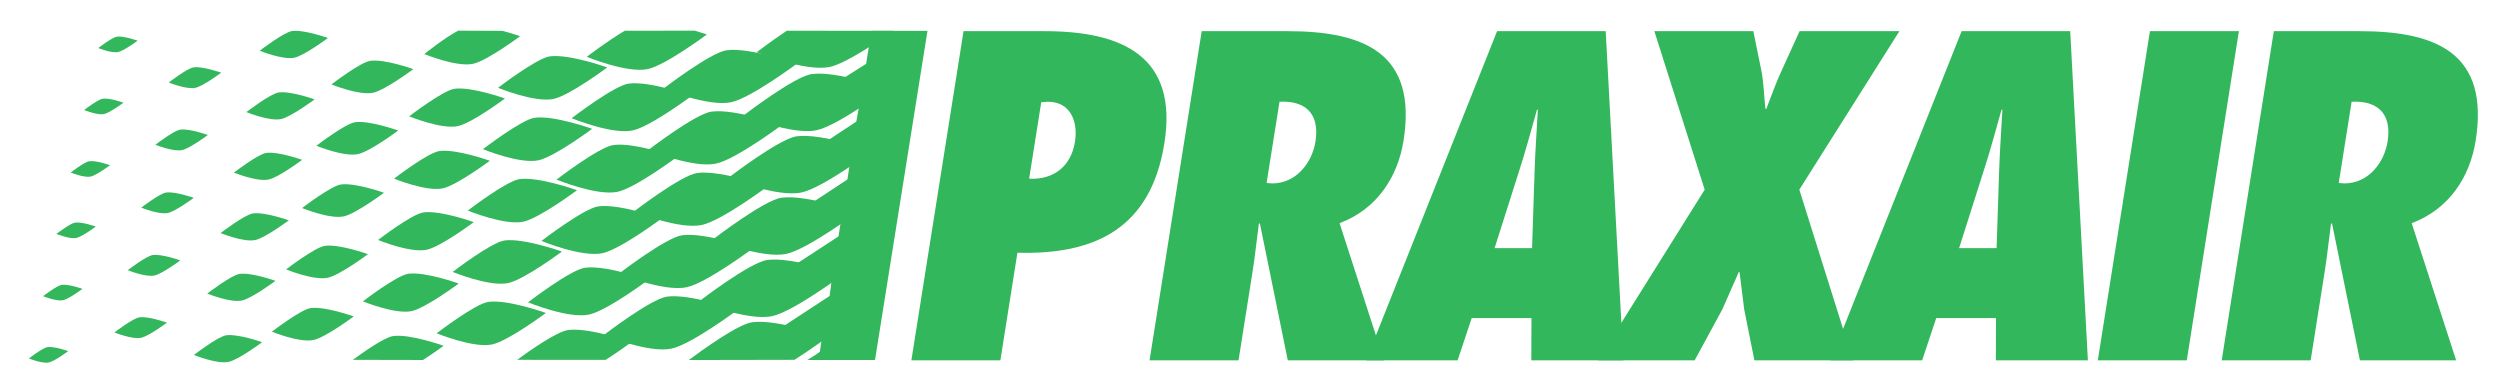 <?xml version="1.0" encoding="UTF-8" standalone="no"?>
<svg xmlns="http://www.w3.org/2000/svg" xmlns:xlink="http://www.w3.org/1999/xlink" xmlns:serif="http://www.serif.com/" width="100%" height="100%" viewBox="0 0 215 33" version="1.1" xml:space="preserve" style="fill-rule:evenodd;clip-rule:evenodd;stroke-linejoin:round;stroke-miterlimit:1.414;">
    <g transform="matrix(1,0,0,1,-317,-80)">
        <path d="M391.944,82.656L391.486,85.488L389.191,86.94L391.178,87.475L390.643,90.458L387.967,92.22L390.262,92.906L389.878,95.431L386.743,97.498L389.419,98.338L389.112,100.327L385.366,102.775L388.577,103.692L388.349,105.451L384.142,108.206L387.66,109.2L387.506,110.27L387.43,110.27L387.43,110.35L387.355,110.35L387.276,110.424L386.436,110.959L392.251,110.959L396.763,82.656L391.944,82.656Z" style="fill:rgb(51,183,92);fill-rule:nonzero;"></path>
        <path d="M409.447,92.191C409.111,94.308 407.604,95.479 405.506,95.366L406.548,88.788L407.122,88.75C409.008,88.75 409.733,90.377 409.447,92.191ZM403.032,110.988L404.498,101.734C411.125,101.923 415.973,99.674 417.139,92.304C418.32,84.854 413.534,82.68 406.838,82.68L399.864,82.68L395.378,110.988L403.032,110.988Z" style="fill:rgb(51,183,92);fill-rule:nonzero;"></path>
        <path d="M425.928,95.738L427.037,88.75C429.175,88.639 430.524,89.69 430.13,92.17C429.84,94.01 428.46,95.774 426.415,95.774L425.928,95.738ZM436.025,110.988L432.202,99.192C435.422,97.99 437.21,95.21 437.705,92.095C438.888,84.629 434.402,82.68 427.735,82.68L420.346,82.68L415.862,110.988L423.514,110.988L424.709,103.438C424.93,102.048 425.074,100.658 425.258,99.269L425.345,99.192L427.75,110.988L436.025,110.988Z" style="fill:rgb(51,183,92);fill-rule:nonzero;"></path>
        <path d="M445.534,101.342L447.624,94.771C448.202,93.007 448.675,91.205 449.179,89.438L449.256,89.438C449.162,91.205 449.028,93.007 448.973,94.771L448.757,101.342L445.534,101.342ZM456.61,110.988L455.09,82.68L445.75,82.68L434.477,110.988L442.354,110.988L443.568,107.352L448.706,107.352L448.692,110.988L456.61,110.988Z" style="fill:rgb(51,183,92);fill-rule:nonzero;"></path>
        <path d="M467.878,110.988L466.999,106.596C466.867,105.545 466.738,104.455 466.603,103.406L466.531,103.406C466.063,104.455 465.59,105.545 465.125,106.596L462.742,110.988L454.416,110.988L463.603,96.31L459.274,82.68L467.786,82.68L468.482,86.098C468.691,87.149 468.701,88.274 468.828,89.364L468.905,89.364C469.337,88.274 469.697,87.185 470.208,86.098L471.763,82.68L480.35,82.68L471.742,96.31L476.354,110.988L467.878,110.988Z" style="fill:rgb(51,183,92);fill-rule:nonzero;"></path>
        <path d="M485.482,101.342L487.572,94.771C488.153,93.007 488.626,91.205 489.13,89.438L489.206,89.438C489.113,91.205 488.978,93.007 488.923,94.771L488.707,101.342L485.482,101.342ZM496.558,110.988L495.038,82.68L485.7,82.68L474.427,110.988L482.304,110.988L483.516,107.352L488.657,107.352L488.642,110.988L496.558,110.988Z" style="fill:rgb(51,183,92);fill-rule:nonzero;"></path>
        <path d="M497.412,110.988L501.895,82.68L509.546,82.68L505.063,110.988L497.412,110.988Z" style="fill:rgb(51,183,92);fill-rule:nonzero;"></path>
        <path d="M518.131,95.738L519.24,88.75C521.378,88.639 522.727,89.69 522.334,92.17C522.043,94.01 520.666,95.774 518.618,95.774L518.131,95.738ZM528.228,110.988L524.405,99.192C527.626,97.99 529.414,95.21 529.908,92.095C531.091,84.629 526.608,82.68 519.938,82.68L512.549,82.68L508.066,110.988L515.717,110.988L516.912,103.438C517.133,102.048 517.279,100.658 517.462,99.269L517.548,99.192L519.953,110.988L528.228,110.988Z" style="fill:rgb(51,183,92);fill-rule:nonzero;"></path>
        <path d="M331.358,107.748C331.358,107.748 329.806,108.905 329.138,109.049C328.366,109.214 326.844,108.588 326.844,108.588C326.844,108.588 328.44,107.362 328.987,107.29C329.782,107.182 331.358,107.748 331.358,107.748Z" style="fill:rgb(51,183,92);fill-rule:nonzero;"></path>
        <path d="M332.506,102.394C332.506,102.394 330.953,103.55 330.288,103.692C329.513,103.86 327.991,103.234 327.991,103.234C327.991,103.234 329.585,102.007 330.134,101.933C330.929,101.827 332.506,102.394 332.506,102.394Z" style="fill:rgb(51,183,92);fill-rule:nonzero;"></path>
        <path d="M333.662,97.015C333.662,97.015 332.11,98.172 331.442,98.314C330.67,98.482 329.148,97.855 329.148,97.855C329.148,97.855 330.742,96.629 331.291,96.557C332.086,96.449 333.662,97.015 333.662,97.015Z" style="fill:rgb(51,183,92);fill-rule:nonzero;"></path>
        <path d="M334.877,91.608C334.877,91.608 333.326,92.765 332.659,92.906C331.886,93.072 330.365,92.448 330.365,92.448C330.365,92.448 331.956,91.222 332.506,91.147C333.3,91.042 334.877,91.608 334.877,91.608Z" style="fill:rgb(51,183,92);fill-rule:nonzero;"></path>
        <path d="M336.024,86.251C336.024,86.251 334.474,87.408 333.806,87.552C333.034,87.72 331.512,87.094 331.512,87.094C331.512,87.094 333.103,85.867 333.653,85.793C334.447,85.687 336.024,86.251 336.024,86.251Z" style="fill:rgb(51,183,92);fill-rule:nonzero;"></path>
        <path d="M328.834,83.498C328.834,83.498 327.67,84.365 327.17,84.473C326.59,84.6 325.45,84.13 325.45,84.13C325.45,84.13 326.645,83.21 327.055,83.153C327.65,83.074 328.834,83.498 328.834,83.498Z" style="fill:rgb(51,183,92);fill-rule:nonzero;"></path>
        <path d="M327.617,88.831C327.617,88.831 326.453,89.698 325.954,89.806C325.373,89.93 324.233,89.462 324.233,89.462C324.233,89.462 325.428,88.543 325.838,88.488C326.434,88.406 327.617,88.831 327.617,88.831Z" style="fill:rgb(51,183,92);fill-rule:nonzero;"></path>
        <path d="M326.462,94.207C326.462,94.207 325.298,95.076 324.799,95.184C324.218,95.306 323.078,94.838 323.078,94.838C323.078,94.838 324.271,93.917 324.684,93.864C325.279,93.785 326.462,94.207 326.462,94.207Z" style="fill:rgb(51,183,92);fill-rule:nonzero;"></path>
        <path d="M325.238,99.485C325.238,99.485 324.074,100.354 323.575,100.462C322.994,100.586 321.852,100.116 321.852,100.116C321.852,100.116 323.05,99.197 323.46,99.142C324.055,99.062 325.238,99.485 325.238,99.485Z" style="fill:rgb(51,183,92);fill-rule:nonzero;"></path>
        <path d="M324.091,104.842C324.091,104.842 322.927,105.71 322.428,105.816C321.847,105.941 320.705,105.47 320.705,105.47C320.705,105.47 321.902,104.551 322.313,104.496C322.908,104.417 324.091,104.842 324.091,104.842Z" style="fill:rgb(51,183,92);fill-rule:nonzero;"></path>
        <path d="M322.867,110.196C322.867,110.196 321.703,111.065 321.204,111.17C320.623,111.295 319.483,110.827 319.483,110.827C319.483,110.827 320.678,109.906 321.089,109.85C321.684,109.771 322.867,110.196 322.867,110.196Z" style="fill:rgb(51,183,92);fill-rule:nonzero;"></path>
        <path d="M339.542,109.43C339.542,109.43 337.526,110.935 336.66,111.12C335.652,111.338 333.677,110.525 333.677,110.525C333.677,110.525 335.748,108.929 336.461,108.833C337.493,108.696 339.542,109.43 339.542,109.43Z" style="fill:rgb(51,183,92);fill-rule:nonzero;"></path>
        <path d="M340.69,104.153C340.69,104.153 338.674,105.655 337.807,105.842C336.802,106.061 334.824,105.247 334.824,105.247C334.824,105.247 336.895,103.651 337.608,103.555C338.64,103.416 340.69,104.153 340.69,104.153Z" style="fill:rgb(51,183,92);fill-rule:nonzero;"></path>
        <path d="M341.837,98.95C341.837,98.95 339.821,100.454 338.954,100.642C337.949,100.858 335.971,100.044 335.971,100.044C335.971,100.044 338.042,98.45 338.755,98.354C339.787,98.215 341.837,98.95 341.837,98.95Z" style="fill:rgb(51,183,92);fill-rule:nonzero;"></path>
        <path d="M342.986,93.749C342.986,93.749 340.968,95.251 340.102,95.438C339.096,95.654 337.118,94.843 337.118,94.843C337.118,94.843 339.19,93.25 339.902,93.151C340.934,93.012 342.986,93.749 342.986,93.749Z" style="fill:rgb(51,183,92);fill-rule:nonzero;"></path>
        <path d="M344.057,88.548C344.057,88.548 342.038,90.05 341.172,90.238C340.166,90.454 338.189,89.64 338.189,89.64C338.189,89.64 340.26,88.046 340.973,87.95C342.007,87.811 344.057,88.548 344.057,88.548Z" style="fill:rgb(51,183,92);fill-rule:nonzero;"></path>
        <path d="M345.204,83.268C345.204,83.268 343.188,84.77 342.319,84.96C341.314,85.176 339.336,84.362 339.336,84.362C339.336,84.362 341.41,82.766 342.12,82.67C343.152,82.531 345.204,83.268 345.204,83.268Z" style="fill:rgb(51,183,92);fill-rule:nonzero;"></path>
        <path d="M352.548,85.946C352.548,85.946 350.126,87.749 349.087,87.974C347.88,88.234 345.506,87.259 345.506,87.259C345.506,87.259 347.993,85.346 348.85,85.229C350.088,85.063 352.548,85.946 352.548,85.946Z" style="fill:rgb(51,183,92);fill-rule:nonzero;"></path>
        <path d="M351.247,91.224C351.247,91.224 348.828,93.029 347.786,93.252C346.582,93.514 344.208,92.537 344.208,92.537C344.208,92.537 346.692,90.624 347.549,90.509C348.787,90.343 351.247,91.224 351.247,91.224Z" style="fill:rgb(51,183,92);fill-rule:nonzero;"></path>
        <path d="M350.023,96.578C350.023,96.578 347.602,98.383 346.562,98.609C345.355,98.868 342.984,97.891 342.984,97.891C342.984,97.891 345.468,95.978 346.325,95.863C347.563,95.698 350.023,96.578 350.023,96.578Z" style="fill:rgb(51,183,92);fill-rule:nonzero;"></path>
        <path d="M348.646,101.858C348.646,101.858 346.226,103.663 345.185,103.886C343.98,104.146 341.606,103.169 341.606,103.169C341.606,103.169 344.09,101.256 344.947,101.141C346.186,100.975 348.646,101.858 348.646,101.858Z" style="fill:rgb(51,183,92);fill-rule:nonzero;"></path>
        <path d="M347.422,107.213C347.422,107.213 345.002,109.018 343.961,109.241C342.754,109.5 340.382,108.526 340.382,108.526C340.382,108.526 342.866,106.61 343.723,106.495C344.962,106.33 347.422,107.213 347.422,107.213Z" style="fill:rgb(51,183,92);fill-rule:nonzero;"></path>
        <path d="M356.448,104.383C356.448,104.383 353.616,106.493 352.399,106.754C350.988,107.059 348.211,105.917 348.211,105.917C348.211,105.917 351.12,103.678 352.121,103.543C353.57,103.349 356.448,104.383 356.448,104.383Z" style="fill:rgb(51,183,92);fill-rule:nonzero;"></path>
        <path d="M357.749,99.103C357.749,99.103 354.917,101.215 353.7,101.477C352.289,101.782 349.512,100.639 349.512,100.639C349.512,100.639 352.421,98.4 353.422,98.266C354.871,98.071 357.749,99.103 357.749,99.103Z" style="fill:rgb(51,183,92);fill-rule:nonzero;"></path>
        <path d="M355.15,109.738C355.15,109.738 354.324,110.352 353.371,110.959L347.345,110.947C348.194,110.321 350.059,109.001 350.82,108.9C352.27,108.703 355.15,109.738 355.15,109.738Z" style="fill:rgb(51,183,92);fill-rule:nonzero;"></path>
        <path d="M359.126,93.826C359.126,93.823 356.294,95.935 355.078,96.199C353.666,96.502 350.89,95.362 350.89,95.362C350.89,95.362 353.798,93.122 354.797,92.988C356.249,92.794 359.126,93.826 359.126,93.826Z" style="fill:rgb(51,183,92);fill-rule:nonzero;"></path>
        <path d="M360.427,88.471C360.427,88.471 357.595,90.583 356.378,90.845C354.965,91.147 352.19,90.005 352.19,90.005C352.19,90.005 355.097,87.768 356.1,87.634C357.547,87.437 360.427,88.471 360.427,88.471Z" style="fill:rgb(51,183,92);fill-rule:nonzero;"></path>
        <path d="M361.728,83.114C361.728,83.114 358.896,85.226 357.679,85.488C356.266,85.793 353.491,84.65 353.491,84.65C353.491,84.65 355.145,83.304 356.398,82.637L360.223,82.654C361.07,82.879 361.728,83.114 361.728,83.114Z" style="fill:rgb(51,183,92);fill-rule:nonzero;"></path>
        <path d="M363.946,106.915C363.946,106.915 360.718,109.322 359.33,109.62C357.72,109.966 354.554,108.665 354.554,108.665C354.554,108.665 357.871,106.114 359.011,105.96C360.665,105.737 363.946,106.915 363.946,106.915Z" style="fill:rgb(51,183,92);fill-rule:nonzero;"></path>
        <path d="M365.323,101.635C365.323,101.635 362.095,104.042 360.706,104.342C359.098,104.688 355.932,103.387 355.932,103.387C355.932,103.387 359.249,100.834 360.389,100.68C362.04,100.459 365.323,101.635 365.323,101.635Z" style="fill:rgb(51,183,92);fill-rule:nonzero;"></path>
        <path d="M366.624,96.358C366.624,96.358 363.394,98.765 362.006,99.065C360.398,99.41 357.23,98.11 357.23,98.11C357.23,98.11 360.55,95.556 361.69,95.402C363.341,95.182 366.624,96.358 366.624,96.358Z" style="fill:rgb(51,183,92);fill-rule:nonzero;"></path>
        <path d="M367.925,91.08C367.925,91.08 364.694,93.487 363.307,93.785C361.697,94.13 358.534,92.83 358.534,92.83C358.534,92.83 361.848,90.278 362.99,90.125C364.642,89.902 367.925,91.08 367.925,91.08Z" style="fill:rgb(51,183,92);fill-rule:nonzero;"></path>
        <path d="M369.223,85.8C369.223,85.8 365.995,88.21 364.608,88.507C363,88.853 359.832,87.552 359.832,87.552C359.832,87.552 363.149,84.998 364.291,84.847C365.942,84.624 369.223,85.8 369.223,85.8Z" style="fill:rgb(51,183,92);fill-rule:nonzero;"></path>
        <path d="M372.744,104.076C372.744,104.076 369.192,106.723 367.666,107.052C365.894,107.434 362.412,106.001 362.412,106.001C362.412,106.001 366.06,103.193 367.315,103.025C369.132,102.78 372.744,104.076 372.744,104.076Z" style="fill:rgb(51,183,92);fill-rule:nonzero;"></path>
        <path d="M373.891,98.798C373.891,98.798 370.339,101.446 368.813,101.774C367.042,102.154 363.562,100.723 363.562,100.723C363.562,100.723 367.21,97.915 368.462,97.747C370.282,97.502 373.891,98.798 373.891,98.798Z" style="fill:rgb(51,183,92);fill-rule:nonzero;"></path>
        <path d="M375.192,93.518C375.192,93.518 371.64,96.168 370.114,96.494C368.345,96.876 364.86,95.446 364.86,95.446C364.86,95.446 368.508,92.638 369.763,92.47C371.582,92.225 375.192,93.518 375.192,93.518Z" style="fill:rgb(51,183,92);fill-rule:nonzero;"></path>
        <path d="M376.49,88.241C376.49,88.241 372.941,90.89 371.414,91.217C369.643,91.598 366.161,90.166 366.161,90.166C366.161,90.166 369.809,87.36 371.064,87.19C372.883,86.945 376.49,88.241 376.49,88.241Z" style="fill:rgb(51,183,92);fill-rule:nonzero;"></path>
        <path d="M377.791,82.963C377.791,82.963 374.242,85.61 372.715,85.939C370.944,86.321 367.462,84.888 367.462,84.888C367.462,84.888 369.23,83.525 370.728,82.644L376.75,82.637C377.374,82.826 377.791,82.963 377.791,82.963Z" style="fill:rgb(51,183,92);fill-rule:nonzero;"></path>
        <path d="M371.29,109.43C371.29,109.43 370.27,110.194 369.086,110.95L361.471,110.945C362.52,110.17 364.898,108.509 365.861,108.382C367.68,108.137 371.29,109.43 371.29,109.43Z" style="fill:rgb(51,183,92);fill-rule:nonzero;"></path>
        <path d="M380.393,106.678C380.393,106.678 376.452,109.615 374.755,109.98C372.792,110.402 368.928,108.814 368.928,108.814C368.928,108.814 372.974,105.698 374.369,105.509C376.385,105.24 380.393,106.678 380.393,106.678Z" style="fill:rgb(51,183,92);fill-rule:nonzero;"></path>
        <path d="M381.694,101.4C381.694,101.4 377.75,104.338 376.058,104.702C374.093,105.125 370.226,103.536 370.226,103.536C370.226,103.536 374.275,100.418 375.67,100.231C377.686,99.96 381.694,101.4 381.694,101.4Z" style="fill:rgb(51,183,92);fill-rule:nonzero;"></path>
        <path d="M382.994,96.043C382.994,96.043 379.051,98.983 377.357,99.348C375.394,99.77 371.527,98.182 371.527,98.182C371.527,98.182 375.576,95.064 376.968,94.877C378.986,94.606 382.994,96.043 382.994,96.043Z" style="fill:rgb(51,183,92);fill-rule:nonzero;"></path>
        <path d="M384.218,90.766C384.218,90.766 380.275,93.706 378.583,94.07C376.615,94.493 372.751,92.902 372.751,92.902C372.751,92.902 376.8,89.786 378.192,89.599C380.21,89.328 384.218,90.766 384.218,90.766Z" style="fill:rgb(51,183,92);fill-rule:nonzero;"></path>
        <path d="M385.517,85.488C385.517,85.488 381.576,88.426 379.882,88.79C377.916,89.213 374.052,87.624 374.052,87.624C374.052,87.624 378.101,84.509 379.493,84.322C381.511,84.05 385.517,85.488 385.517,85.488Z" style="fill:rgb(51,183,92);fill-rule:nonzero;"></path>
        <path d="M389.496,103.615C389.496,103.615 385.238,106.79 383.41,107.186C381.288,107.642 377.112,105.926 377.112,105.926C377.112,105.926 381.485,102.559 382.99,102.358C385.169,102.065 389.496,103.615 389.496,103.615Z" style="fill:rgb(51,183,92);fill-rule:nonzero;"></path>
        <path d="M390.72,98.263C390.72,98.263 386.462,101.436 384.634,101.83C382.512,102.288 378.336,100.572 378.336,100.572C378.336,100.572 382.709,97.205 384.214,97.003C386.393,96.708 390.72,98.263 390.72,98.263Z" style="fill:rgb(51,183,92);fill-rule:nonzero;"></path>
        <path d="M392.018,92.983C392.018,92.983 387.763,96.158 385.932,96.552C383.81,97.008 379.637,95.292 379.637,95.292C379.637,95.292 384.01,91.927 385.512,91.723C387.694,91.43 392.018,92.983 392.018,92.983Z" style="fill:rgb(51,183,92);fill-rule:nonzero;"></path>
        <path d="M393.322,87.629C393.322,87.629 389.064,90.804 387.233,91.198C385.111,91.654 380.938,89.935 380.938,89.935C380.938,89.935 385.31,86.57 386.815,86.369C388.994,86.076 393.322,87.629 393.322,87.629Z" style="fill:rgb(51,183,92);fill-rule:nonzero;"></path>
        <path d="M393.818,82.649C392.558,83.546 389.762,85.452 388.373,85.752C386.251,86.208 382.075,84.492 382.075,84.492C382.075,84.492 383.29,83.558 384.66,82.644L393.818,82.649Z" style="fill:rgb(51,183,92);fill-rule:nonzero;"></path>
        <path d="M388.195,108.972C388.195,108.972 386.837,109.992 385.322,110.945L376.234,110.962C377.369,110.117 380.47,107.875 381.689,107.712C383.868,107.419 388.195,108.972 388.195,108.972Z" style="fill:rgb(51,183,92);fill-rule:nonzero;"></path>
    </g>
</svg>
